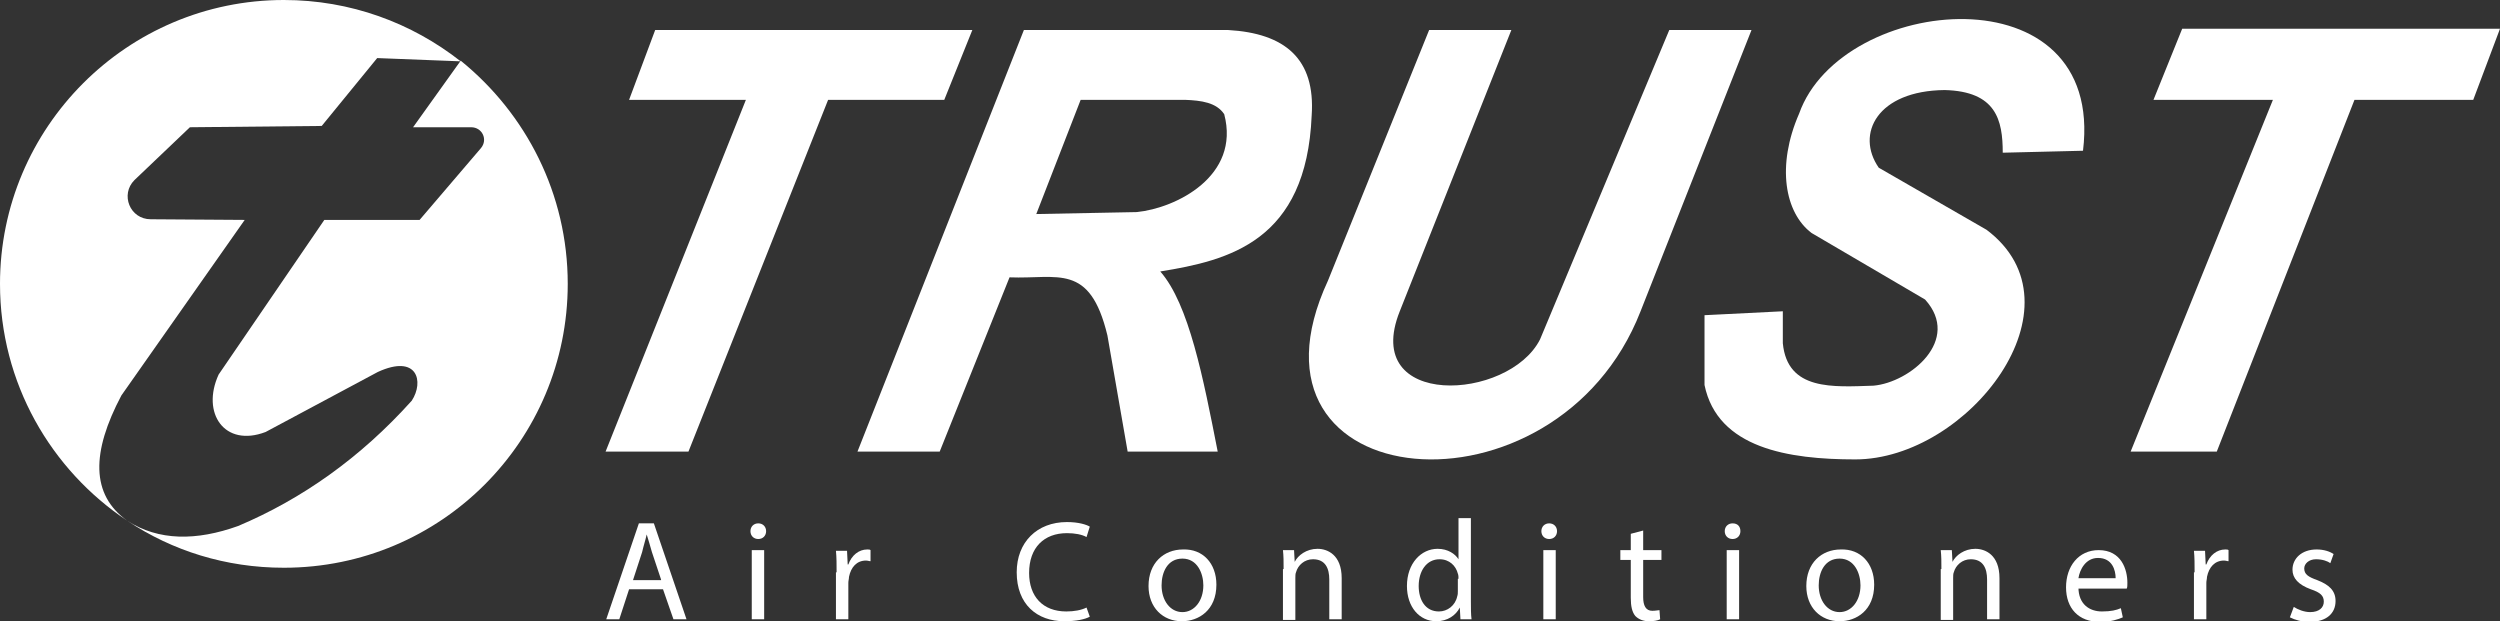 <svg xmlns="http://www.w3.org/2000/svg" xmlns:xlink="http://www.w3.org/1999/xlink" id="Layer_3" x="0px" y="0px" viewBox="0 0 383.1 95.2" style="enable-background:new 0 0 383.1 95.2;" xml:space="preserve"><rect x="0" y="0" width="383.1" height="95.2" fill="#333333" stroke="none"/><style type="text/css">	.st0{fill:#FFFFFF;}</style><g>	<path class="st0" d="M19.5,79.8C7.8,72,0,58.7,0,43.5C0,19.5,19.5,0,43.5,0c10.2,0,19.6,3.5,27.1,9.4L57.8,8.9l-8.5,10.4l-20.2,0.2  l-8.5,8.1c-2.2,2.2-0.7,6,2.5,6l14.4,0.1L18.6,60.6C14,69.3,13.9,75.8,19.5,79.8z"></path>	<path class="st0" d="M87,43.5C87,67.5,67.6,87,43.5,87c-8.9,0-17.1-2.6-24-7.2c4.8,3.1,10.6,3.1,17,0.8  c9.7-4.1,18.7-10.4,26.6-19.2c1.9-2.9,0.9-7.2-5.2-4.4l-17.2,9.2c-6.3,2.4-9.9-2.9-7.2-8.8l16.2-23.7h14.6l9.4-11  c1.1-1.3,0.2-3.2-1.5-3.2h-8.9l7.3-10.2C80.6,17.4,87,29.7,87,43.5z"></path>	<polygon class="st0" points="96.4,15.3 114.3,15.3 92.8,69.2 105.5,69.2 126.9,15.3 144.7,15.3 149,4.6 100.4,4.6  "></polygon>	<path class="st0" d="M188.2,4.6h-31.3l-25.5,64.6H144l10.7-26.7c7.4,0.3,12.3-2.3,15,8.9l3.1,17.8l13.8,0  c-2.2-11.2-4.4-22.6-8.8-27.6c10.5-1.7,22.4-4.6,23.2-23.9C201.6,9,196.9,5.1,188.2,4.6z M174.2,32.5l-15.4,0.3l6.8-17.5h16  c2.5,0.1,4.8,0.4,6,2.2C190.1,27,180.2,31.9,174.2,32.5z"></path>	<path class="st0" d="M219,4.6h12.6l-17.1,43.1c-6,15,16.7,13.8,21.5,4.3l19.8-47.4h12.6l-17,43.1C238.5,80.8,188,76.4,203.5,43  L219,4.6z"></path>	<path class="st0" d="M306.9,23.4l12.3-0.3c3.4-27.9-37-24-43.5-5.7c-3.5,8-2.2,15.2,1.9,18.3L295,45.9c5.6,6.2-2.3,12.7-7.9,13.2  c-6.2,0.2-13.2,0.8-13.9-6.5v-4.9l-12,0.6l0,10.7c2,9.7,12.9,11.4,23.1,11.4c17.3,0,35.6-23.6,20.1-35.2l-16.5-9.5  c-3.6-5.2-0.2-11.8,10.1-11.9C305.9,14,306.9,18.4,306.9,23.4z"></path>	<polygon class="st0" points="330,15.3 334.4,4.4 383.1,4.4 379,15.3 360.8,15.3 339.7,69.2 326.5,69.2 348.3,15.3  "></polygon>	<g>		<path class="st0" d="M96.4,90.3l-1.5,4.6h-2l5-14.7h2.3l5,14.7h-2l-1.6-4.6H96.4z M101.3,88.8l-1.4-4.2c-0.3-1-0.5-1.8-0.8-2.7h0   c-0.2,0.9-0.5,1.8-0.7,2.7l-1.4,4.3H101.3z"></path>		<path class="st0" d="M117.4,81.4c0,0.7-0.5,1.2-1.2,1.2c-0.7,0-1.2-0.5-1.2-1.2c0-0.7,0.5-1.2,1.2-1.2   C116.9,80.2,117.4,80.7,117.4,81.4z M115.2,94.9V84.3h1.9v10.6H115.2z"></path>		<path class="st0" d="M128.2,87.7c0-1.2,0-2.3-0.1-3.3h1.7l0.1,2.1h0.1c0.5-1.4,1.6-2.3,2.9-2.3c0.2,0,0.4,0,0.5,0.1V86   c-0.2,0-0.4-0.1-0.7-0.1c-1.4,0-2.3,1-2.6,2.5c0,0.3-0.1,0.6-0.1,0.9v5.6h-1.9V87.7z"></path>		<path class="st0" d="M167,94.5c-0.7,0.4-2.1,0.7-3.9,0.7c-4.2,0-7.3-2.6-7.3-7.5c0-4.6,3.1-7.7,7.7-7.7c1.8,0,3,0.4,3.5,0.7   l-0.5,1.6c-0.7-0.4-1.8-0.6-3-0.6c-3.5,0-5.8,2.2-5.8,6.1c0,3.6,2.1,5.9,5.7,5.9c1.2,0,2.3-0.2,3.1-0.6L167,94.5z"></path>		<path class="st0" d="M186.4,89.6c0,3.9-2.7,5.6-5.3,5.6c-2.9,0-5.1-2.1-5.1-5.4c0-3.5,2.3-5.6,5.3-5.6   C184.3,84.1,186.4,86.3,186.4,89.6z M178,89.7c0,2.3,1.3,4.1,3.2,4.1c1.8,0,3.2-1.7,3.2-4.1c0-1.8-0.9-4.1-3.2-4.1   S178,87.7,178,89.7z"></path>		<path class="st0" d="M196.7,87.2c0-1.1,0-2-0.1-2.9h1.7l0.1,1.8h0c0.5-1,1.8-2,3.5-2c1.5,0,3.7,0.9,3.7,4.5v6.3h-1.9v-6.1   c0-1.7-0.6-3.1-2.5-3.1c-1.3,0-2.3,0.9-2.6,2c-0.1,0.2-0.1,0.6-0.1,0.9v6.4h-1.9V87.2z"></path>		<path class="st0" d="M225.4,79.4v12.8c0,0.9,0,2,0.1,2.7h-1.7l-0.1-1.8h0c-0.6,1.2-1.9,2.1-3.6,2.1c-2.6,0-4.5-2.2-4.5-5.4   c0-3.5,2.2-5.7,4.7-5.7c1.6,0,2.7,0.8,3.2,1.6h0v-6.3H225.4z M223.5,88.7c0-0.2,0-0.6-0.1-0.8c-0.3-1.2-1.3-2.2-2.8-2.2   c-2,0-3.2,1.8-3.2,4.1c0,2.1,1,3.9,3.1,3.9c1.3,0,2.5-0.9,2.8-2.3c0.1-0.3,0.1-0.5,0.1-0.8V88.7z"></path>		<path class="st0" d="M238.6,81.4c0,0.7-0.5,1.2-1.2,1.2c-0.7,0-1.2-0.5-1.2-1.2c0-0.7,0.5-1.2,1.2-1.2   C238.1,80.2,238.6,80.7,238.6,81.4z M236.5,94.9V84.3h1.9v10.6H236.5z"></path>		<path class="st0" d="M251.8,81.3v3h2.8v1.5h-2.8v5.7c0,1.3,0.4,2.1,1.4,2.1c0.5,0,0.9-0.1,1.1-0.1l0.1,1.4c-0.4,0.2-1,0.3-1.7,0.3   c-0.9,0-1.6-0.3-2.1-0.8c-0.5-0.6-0.7-1.5-0.7-2.8v-5.8h-1.6v-1.5h1.6v-2.5L251.8,81.3z"></path>		<path class="st0" d="M266.7,81.4c0,0.7-0.5,1.2-1.2,1.2c-0.7,0-1.2-0.5-1.2-1.2c0-0.7,0.5-1.2,1.2-1.2   C266.3,80.2,266.7,80.7,266.7,81.4z M264.6,94.9V84.3h1.9v10.6H264.6z"></path>		<path class="st0" d="M287.2,89.6c0,3.9-2.7,5.6-5.3,5.6c-2.9,0-5.1-2.1-5.1-5.4c0-3.5,2.3-5.6,5.3-5.6   C285.1,84.1,287.2,86.3,287.2,89.6z M278.7,89.7c0,2.3,1.3,4.1,3.2,4.1c1.8,0,3.2-1.7,3.2-4.1c0-1.8-0.9-4.1-3.2-4.1   S278.7,87.7,278.7,89.7z"></path>		<path class="st0" d="M297.5,87.2c0-1.1,0-2-0.1-2.9h1.7l0.1,1.8h0c0.5-1,1.8-2,3.5-2c1.5,0,3.7,0.9,3.7,4.5v6.3h-1.9v-6.1   c0-1.7-0.6-3.1-2.5-3.1c-1.3,0-2.3,0.9-2.6,2c-0.1,0.2-0.1,0.6-0.1,0.9v6.4h-1.9V87.2z"></path>		<path class="st0" d="M318.5,90c0,2.6,1.7,3.7,3.6,3.7c1.4,0,2.2-0.2,2.9-0.5l0.3,1.4c-0.7,0.3-1.8,0.7-3.5,0.7   c-3.3,0-5.2-2.1-5.2-5.3s1.9-5.7,5-5.7c3.5,0,4.4,3,4.4,5c0,0.4,0,0.7-0.1,0.9H318.5z M324.2,88.6c0-1.2-0.5-3.1-2.7-3.1   c-1.9,0-2.8,1.8-3,3.1H324.2z"></path>		<path class="st0" d="M336.3,87.7c0-1.2,0-2.3-0.1-3.3h1.7l0.1,2.1h0.1c0.5-1.4,1.6-2.3,2.9-2.3c0.2,0,0.4,0,0.5,0.1V86   c-0.2,0-0.4-0.1-0.7-0.1c-1.4,0-2.3,1-2.6,2.5c0,0.3-0.1,0.6-0.1,0.9v5.6h-1.9V87.7z"></path>		<path class="st0" d="M351.5,93c0.6,0.4,1.6,0.8,2.5,0.8c1.4,0,2.1-0.7,2.1-1.6c0-0.9-0.5-1.4-2-1.9c-1.9-0.7-2.8-1.7-2.8-3   c0-1.7,1.4-3.1,3.7-3.1c1.1,0,2,0.3,2.6,0.7l-0.5,1.4c-0.4-0.3-1.2-0.6-2.2-0.6c-1.1,0-1.8,0.7-1.8,1.4c0,0.9,0.6,1.3,2,1.8   c1.8,0.7,2.8,1.6,2.8,3.2c0,1.9-1.4,3.2-4,3.2c-1.2,0-2.2-0.3-3-0.7L351.5,93z"></path>	</g></g></svg>
